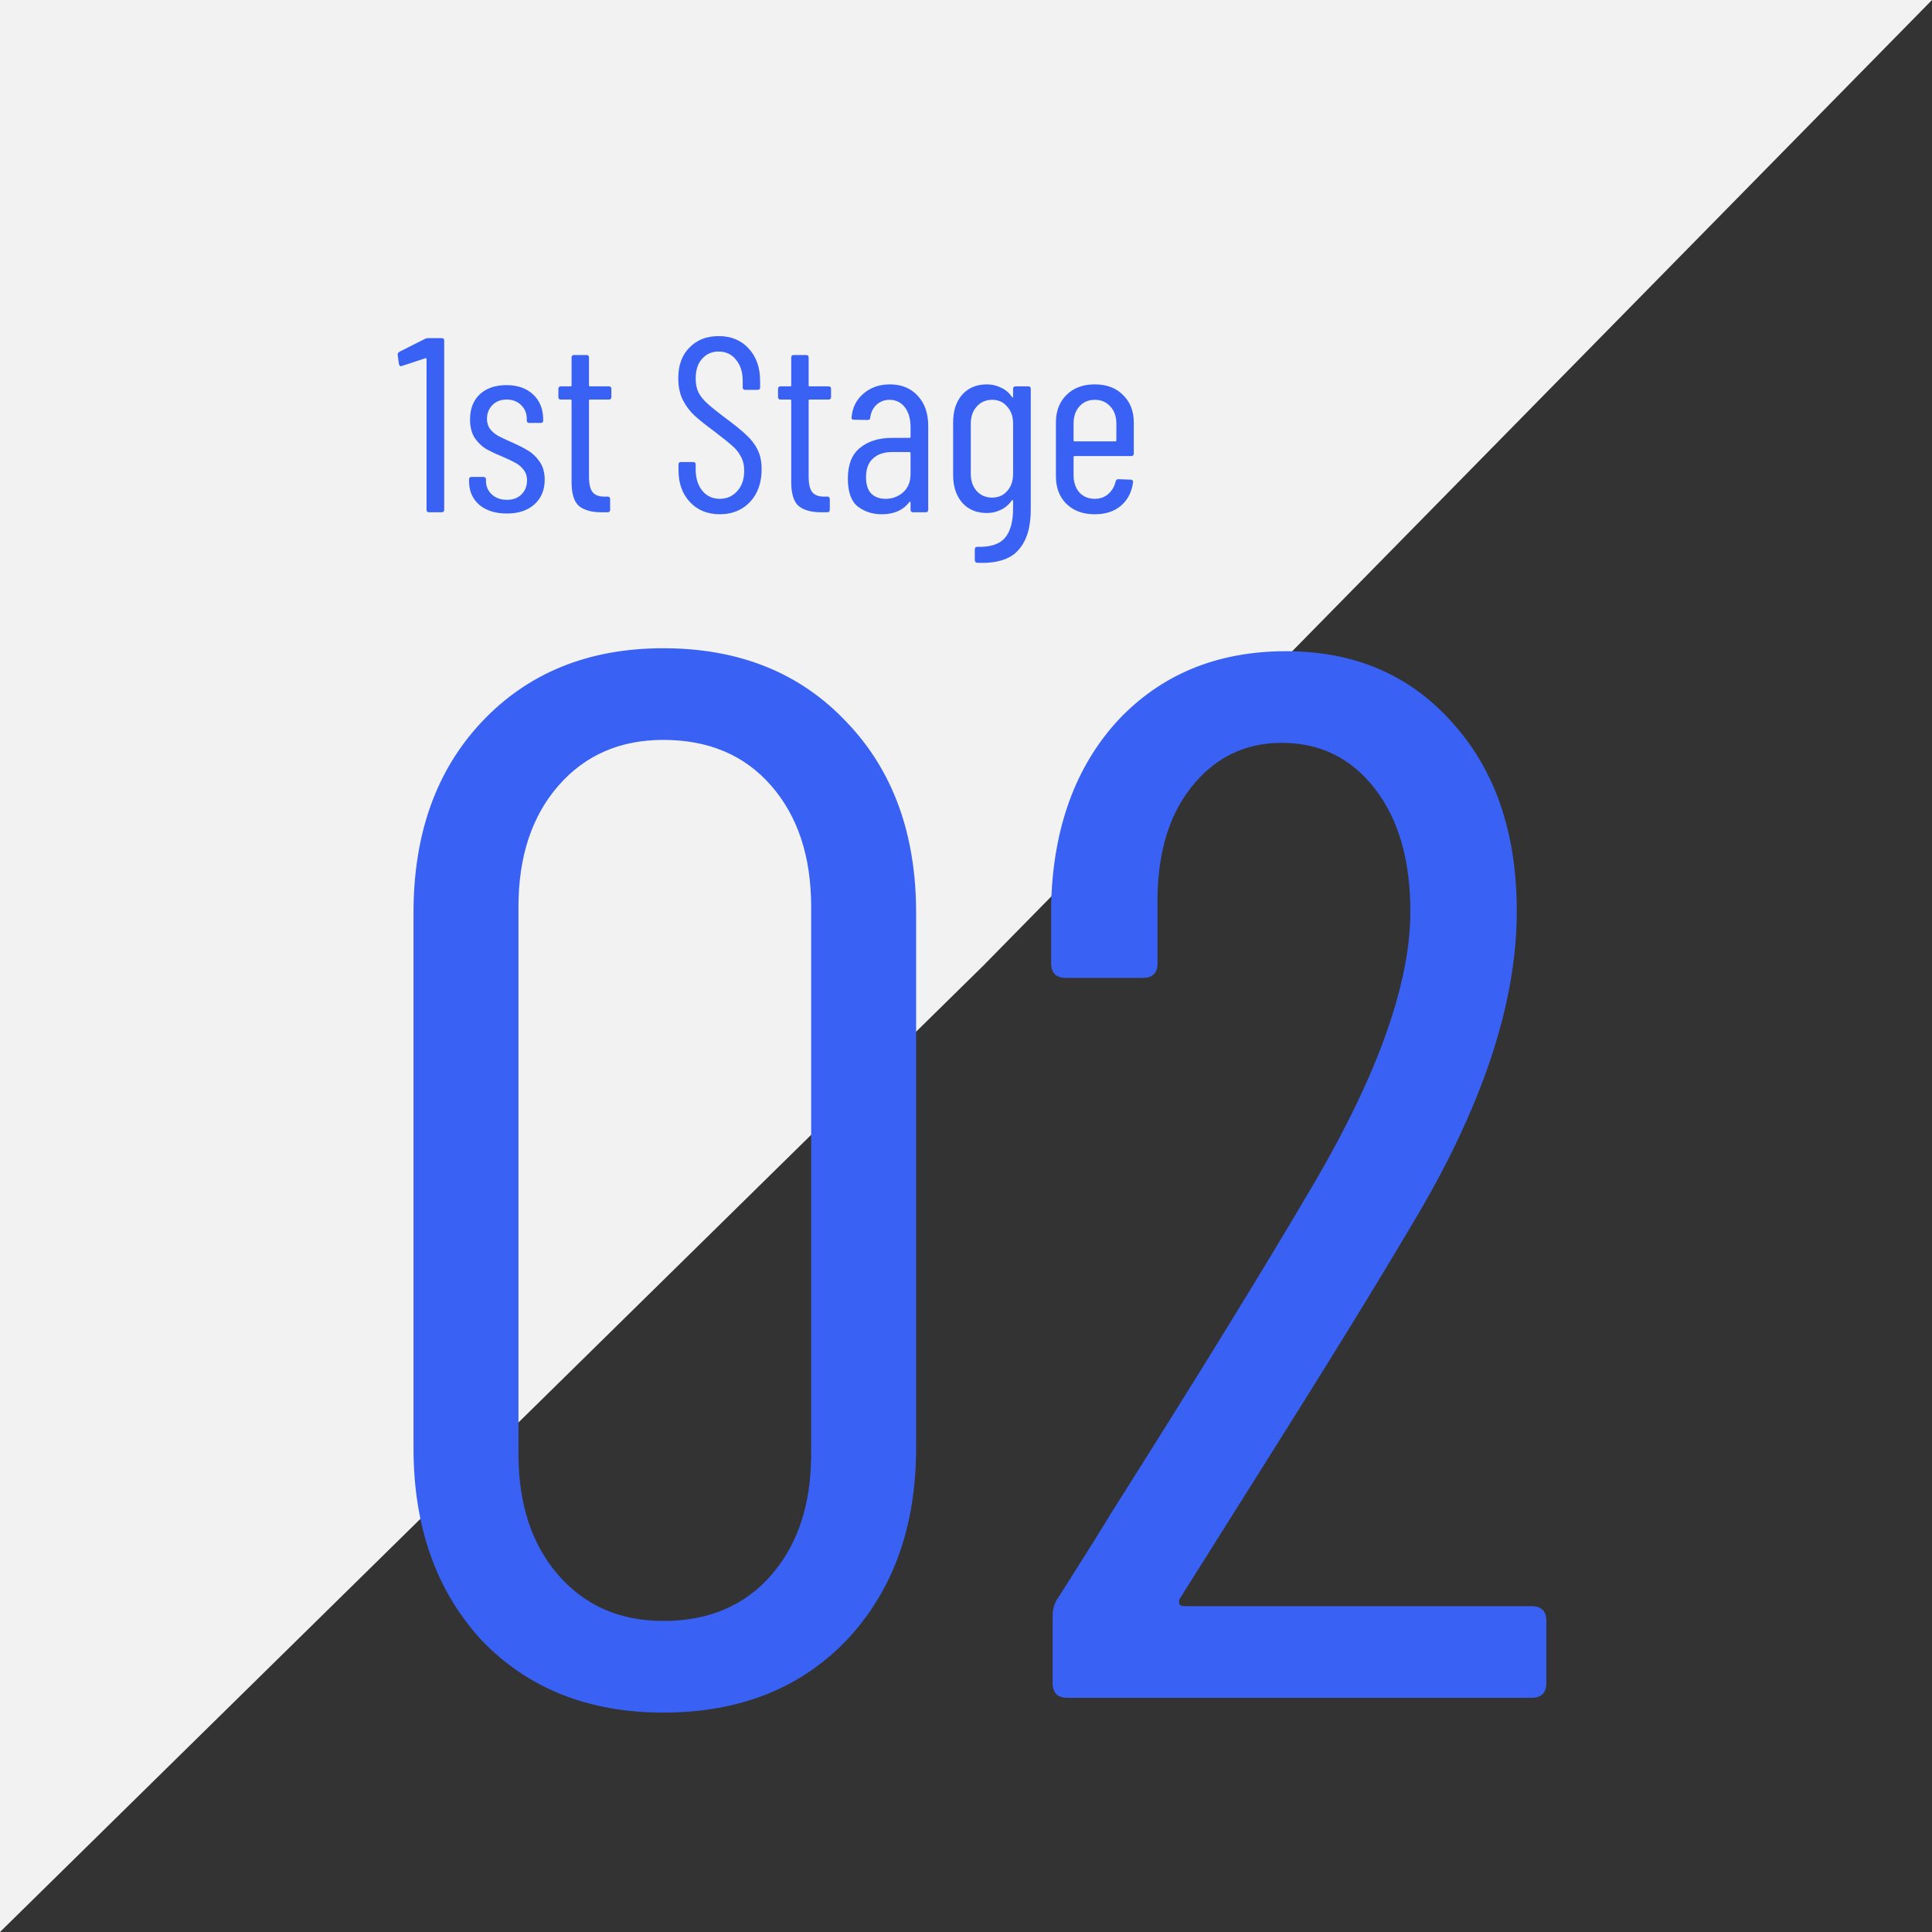 <svg width="132" height="132" viewBox="0 0 132 132" fill="none" xmlns="http://www.w3.org/2000/svg">
<rect x="0" y="0" width="132" height="132" fill="#333333" stroke="none"/>
<path d="M0 0H132L67.158 66L0 132V0Z" fill="#F2F2F2"/>
<path d="M29.04 23.151C29.108 23.117 29.182 23.1 29.261 23.1H30.179C30.292 23.1 30.349 23.157 30.349 23.27V34.83C30.349 34.943 30.292 35 30.179 35H29.312C29.199 35 29.142 34.943 29.142 34.83V24.528C29.142 24.505 29.131 24.488 29.108 24.477C29.097 24.466 29.08 24.466 29.057 24.477L27.459 25.004L27.408 25.021C27.329 25.021 27.278 24.97 27.255 24.868L27.17 24.239V24.205C27.17 24.148 27.21 24.092 27.289 24.035L29.04 23.151ZM34.631 35.085C33.849 35.085 33.22 34.887 32.744 34.49C32.279 34.082 32.047 33.544 32.047 32.875V32.756C32.047 32.643 32.103 32.586 32.217 32.586H33.033C33.146 32.586 33.203 32.643 33.203 32.756V32.858C33.203 33.221 33.333 33.527 33.594 33.776C33.866 34.025 34.217 34.15 34.648 34.15C35.056 34.15 35.384 34.025 35.634 33.776C35.883 33.527 36.008 33.209 36.008 32.824C36.008 32.529 35.928 32.286 35.77 32.093C35.611 31.889 35.424 31.73 35.209 31.617C35.005 31.504 34.693 31.356 34.274 31.175C33.832 30.994 33.463 30.818 33.169 30.648C32.885 30.467 32.636 30.217 32.421 29.9C32.217 29.571 32.115 29.158 32.115 28.659C32.115 27.934 32.336 27.361 32.778 26.942C33.231 26.523 33.837 26.313 34.597 26.313C35.367 26.313 35.979 26.528 36.433 26.959C36.886 27.39 37.113 27.962 37.113 28.676V28.727C37.113 28.84 37.056 28.897 36.943 28.897H36.161C36.047 28.897 35.991 28.84 35.991 28.727V28.625C35.991 28.24 35.86 27.922 35.6 27.673C35.35 27.424 35.022 27.299 34.614 27.299C34.206 27.299 33.877 27.429 33.628 27.69C33.39 27.939 33.271 28.251 33.271 28.625C33.271 28.897 33.344 29.129 33.492 29.322C33.639 29.503 33.82 29.656 34.036 29.781C34.251 29.894 34.551 30.036 34.937 30.206C35.401 30.41 35.781 30.603 36.076 30.784C36.382 30.965 36.648 31.22 36.875 31.549C37.101 31.878 37.215 32.286 37.215 32.773C37.215 33.476 36.982 34.037 36.518 34.456C36.053 34.875 35.424 35.085 34.631 35.085ZM41.771 27.129C41.771 27.242 41.714 27.299 41.601 27.299H40.309C40.264 27.299 40.241 27.322 40.241 27.367V32.569C40.241 33.09 40.332 33.453 40.513 33.657C40.694 33.85 40.972 33.94 41.346 33.929H41.516C41.629 33.929 41.686 33.986 41.686 34.099V34.83C41.686 34.943 41.629 35 41.516 35H41.091C40.422 35 39.912 34.858 39.561 34.575C39.221 34.28 39.051 33.731 39.051 32.926V27.367C39.051 27.322 39.028 27.299 38.983 27.299H38.32C38.207 27.299 38.15 27.242 38.15 27.129V26.568C38.15 26.455 38.207 26.398 38.32 26.398H38.983C39.028 26.398 39.051 26.375 39.051 26.33V24.426C39.051 24.313 39.108 24.256 39.221 24.256H40.071C40.184 24.256 40.241 24.313 40.241 24.426V26.33C40.241 26.375 40.264 26.398 40.309 26.398H41.601C41.714 26.398 41.771 26.455 41.771 26.568V27.129ZM49.18 35.136C48.341 35.136 47.661 34.858 47.14 34.303C46.618 33.748 46.358 33.022 46.358 32.127V31.736C46.358 31.623 46.414 31.566 46.528 31.566H47.361C47.474 31.566 47.531 31.623 47.531 31.736V32.076C47.531 32.677 47.684 33.164 47.99 33.538C48.296 33.901 48.692 34.082 49.18 34.082C49.656 34.082 50.052 33.906 50.37 33.555C50.687 33.204 50.846 32.739 50.846 32.161C50.846 31.776 50.766 31.447 50.608 31.175C50.46 30.892 50.262 30.648 50.013 30.444C49.775 30.229 49.372 29.906 48.806 29.475C48.239 29.056 47.791 28.699 47.463 28.404C47.134 28.098 46.862 27.735 46.647 27.316C46.443 26.897 46.341 26.404 46.341 25.837C46.341 24.953 46.596 24.256 47.106 23.746C47.616 23.225 48.279 22.964 49.095 22.964C49.956 22.964 50.642 23.247 51.152 23.814C51.673 24.369 51.934 25.112 51.934 26.041V26.466C51.934 26.579 51.877 26.636 51.764 26.636H50.914C50.8 26.636 50.744 26.579 50.744 26.466V26.024C50.744 25.423 50.591 24.942 50.285 24.579C49.99 24.205 49.593 24.018 49.095 24.018C48.641 24.018 48.267 24.182 47.973 24.511C47.678 24.828 47.531 25.282 47.531 25.871C47.531 26.222 47.593 26.534 47.718 26.806C47.854 27.067 48.052 27.316 48.313 27.554C48.573 27.792 48.959 28.104 49.469 28.489C50.149 28.988 50.653 29.396 50.982 29.713C51.322 30.019 51.582 30.359 51.764 30.733C51.945 31.096 52.036 31.538 52.036 32.059C52.036 32.988 51.769 33.736 51.237 34.303C50.704 34.858 50.018 35.136 49.18 35.136ZM56.779 27.129C56.779 27.242 56.722 27.299 56.609 27.299H55.317C55.272 27.299 55.249 27.322 55.249 27.367V32.569C55.249 33.09 55.34 33.453 55.521 33.657C55.702 33.85 55.98 33.94 56.354 33.929H56.524C56.637 33.929 56.694 33.986 56.694 34.099V34.83C56.694 34.943 56.637 35 56.524 35H56.099C55.43 35 54.92 34.858 54.569 34.575C54.229 34.28 54.059 33.731 54.059 32.926V27.367C54.059 27.322 54.036 27.299 53.991 27.299H53.328C53.215 27.299 53.158 27.242 53.158 27.129V26.568C53.158 26.455 53.215 26.398 53.328 26.398H53.991C54.036 26.398 54.059 26.375 54.059 26.33V24.426C54.059 24.313 54.115 24.256 54.229 24.256H55.079C55.192 24.256 55.249 24.313 55.249 24.426V26.33C55.249 26.375 55.272 26.398 55.317 26.398H56.609C56.722 26.398 56.779 26.455 56.779 26.568V27.129ZM60.801 26.262C61.594 26.262 62.229 26.523 62.705 27.044C63.181 27.554 63.419 28.24 63.419 29.101V34.83C63.419 34.943 63.362 35 63.249 35H62.382C62.269 35 62.212 34.943 62.212 34.83V34.32C62.212 34.297 62.201 34.286 62.178 34.286C62.167 34.275 62.15 34.28 62.127 34.303C61.708 34.858 61.079 35.136 60.24 35.136C59.617 35.136 59.073 34.96 58.608 34.609C58.155 34.246 57.928 33.612 57.928 32.705C57.928 31.742 58.206 31.039 58.761 30.597C59.316 30.144 60.047 29.917 60.954 29.917H62.144C62.189 29.917 62.212 29.894 62.212 29.849V29.186C62.212 28.619 62.082 28.166 61.821 27.826C61.56 27.486 61.209 27.316 60.767 27.316C60.427 27.316 60.132 27.429 59.883 27.656C59.645 27.883 59.503 28.172 59.458 28.523C59.458 28.636 59.401 28.693 59.288 28.693L58.336 28.676C58.279 28.676 58.234 28.659 58.2 28.625C58.177 28.591 58.172 28.551 58.183 28.506C58.24 27.837 58.512 27.299 58.999 26.891C59.486 26.472 60.087 26.262 60.801 26.262ZM60.495 34.082C60.96 34.082 61.362 33.935 61.702 33.64C62.042 33.334 62.212 32.915 62.212 32.382V30.954C62.212 30.909 62.189 30.886 62.144 30.886H60.937C60.393 30.886 59.962 31.033 59.645 31.328C59.328 31.611 59.169 32.036 59.169 32.603C59.169 33.102 59.288 33.476 59.526 33.725C59.775 33.963 60.098 34.082 60.495 34.082ZM69.218 26.568C69.218 26.455 69.274 26.398 69.388 26.398H70.254C70.368 26.398 70.424 26.455 70.424 26.568V34.83C70.424 36.043 70.141 36.961 69.575 37.584C69.019 38.219 68.084 38.508 66.769 38.451C66.656 38.44 66.6 38.377 66.6 38.264V37.533C66.6 37.42 66.656 37.363 66.769 37.363C67.676 37.386 68.311 37.176 68.674 36.734C69.036 36.303 69.218 35.635 69.218 34.728V34.218C69.218 34.195 69.206 34.178 69.183 34.167C69.172 34.156 69.155 34.161 69.132 34.184C68.94 34.467 68.691 34.683 68.385 34.83C68.09 34.977 67.772 35.051 67.433 35.051C66.719 35.051 66.152 34.813 65.733 34.337C65.325 33.861 65.121 33.232 65.121 32.45V28.863C65.121 28.07 65.325 27.441 65.733 26.976C66.152 26.5 66.719 26.262 67.433 26.262C67.772 26.262 68.09 26.336 68.385 26.483C68.691 26.619 68.94 26.829 69.132 27.112C69.155 27.146 69.172 27.163 69.183 27.163C69.206 27.152 69.218 27.129 69.218 27.095V26.568ZM67.79 33.997C68.209 33.997 68.549 33.85 68.809 33.555C69.082 33.249 69.218 32.858 69.218 32.382V28.948C69.218 28.461 69.082 28.07 68.809 27.775C68.549 27.469 68.209 27.316 67.79 27.316C67.359 27.316 67.007 27.469 66.736 27.775C66.463 28.07 66.328 28.461 66.328 28.948V32.382C66.328 32.858 66.463 33.249 66.736 33.555C67.007 33.85 67.359 33.997 67.79 33.997ZM77.464 30.988C77.464 31.101 77.407 31.158 77.294 31.158H73.418C73.373 31.158 73.35 31.181 73.35 31.226V32.467C73.35 32.943 73.48 33.334 73.741 33.64C74.013 33.935 74.364 34.082 74.795 34.082C75.158 34.082 75.464 33.974 75.713 33.759C75.974 33.532 76.144 33.243 76.223 32.892C76.257 32.79 76.319 32.739 76.41 32.739L77.26 32.773C77.305 32.773 77.345 32.79 77.379 32.824C77.413 32.858 77.424 32.903 77.413 32.96C77.322 33.629 77.045 34.161 76.58 34.558C76.127 34.943 75.532 35.136 74.795 35.136C73.99 35.136 73.344 34.898 72.857 34.422C72.381 33.946 72.143 33.317 72.143 32.535V28.863C72.143 28.092 72.381 27.469 72.857 26.993C73.344 26.506 73.99 26.262 74.795 26.262C75.611 26.262 76.257 26.506 76.733 26.993C77.22 27.469 77.464 28.092 77.464 28.863V30.988ZM74.795 27.316C74.364 27.316 74.013 27.469 73.741 27.775C73.48 28.07 73.35 28.461 73.35 28.948V30.087C73.35 30.132 73.373 30.155 73.418 30.155H76.206C76.251 30.155 76.274 30.132 76.274 30.087V28.948C76.274 28.461 76.138 28.07 75.866 27.775C75.594 27.469 75.237 27.316 74.795 27.316Z" fill="#3961F3"/>
<path d="M45.321 117.01C40.204 117.01 36.063 115.36 32.898 112.061C29.801 108.694 28.252 104.318 28.252 98.931V62.369C28.252 56.982 29.801 52.639 32.898 49.34C36.063 45.973 40.204 44.29 45.321 44.29C50.506 44.29 54.68 45.973 57.845 49.34C61.01 52.639 62.592 56.982 62.592 62.369V98.931C62.592 104.318 61.01 108.694 57.845 112.061C54.68 115.36 50.506 117.01 45.321 117.01ZM45.321 110.748C48.418 110.748 50.876 109.704 52.694 107.617C54.512 105.53 55.421 102.769 55.421 99.335V61.965C55.421 58.531 54.512 55.77 52.694 53.683C50.876 51.596 48.418 50.552 45.321 50.552C42.358 50.552 39.968 51.596 38.15 53.683C36.332 55.77 35.423 58.531 35.423 61.965V99.335C35.423 102.769 36.332 105.53 38.15 107.617C39.968 109.704 42.358 110.748 45.321 110.748ZM80.604 109.233C80.537 109.368 80.537 109.502 80.604 109.637C80.671 109.704 80.772 109.738 80.907 109.738H104.642C105.315 109.738 105.652 110.075 105.652 110.748V114.99C105.652 115.663 105.315 116 104.642 116H72.928C72.255 116 71.918 115.663 71.918 114.99V110.445C71.918 109.906 72.053 109.469 72.322 109.132C74.409 105.833 75.588 103.947 75.857 103.476C81.782 94.117 86.462 86.508 89.896 80.65C94.205 73.243 96.36 67.116 96.36 62.268C96.36 58.767 95.552 55.972 93.936 53.885C92.32 51.798 90.199 50.754 87.573 50.754C85.014 50.754 82.927 51.798 81.311 53.885C79.762 55.905 79.022 58.598 79.089 61.965V65.803C79.089 66.476 78.752 66.813 78.079 66.813H72.827C72.154 66.813 71.817 66.476 71.817 65.803V61.763C71.952 56.578 73.467 52.404 76.362 49.239C79.325 46.074 83.163 44.492 87.876 44.492C92.589 44.492 96.394 46.142 99.289 49.441C102.184 52.673 103.632 56.949 103.632 62.268C103.632 68.597 101.242 75.735 96.461 83.68C94.037 87.787 90.637 93.309 86.26 100.244L80.604 109.233Z" fill="#3961F3"/>
</svg>
